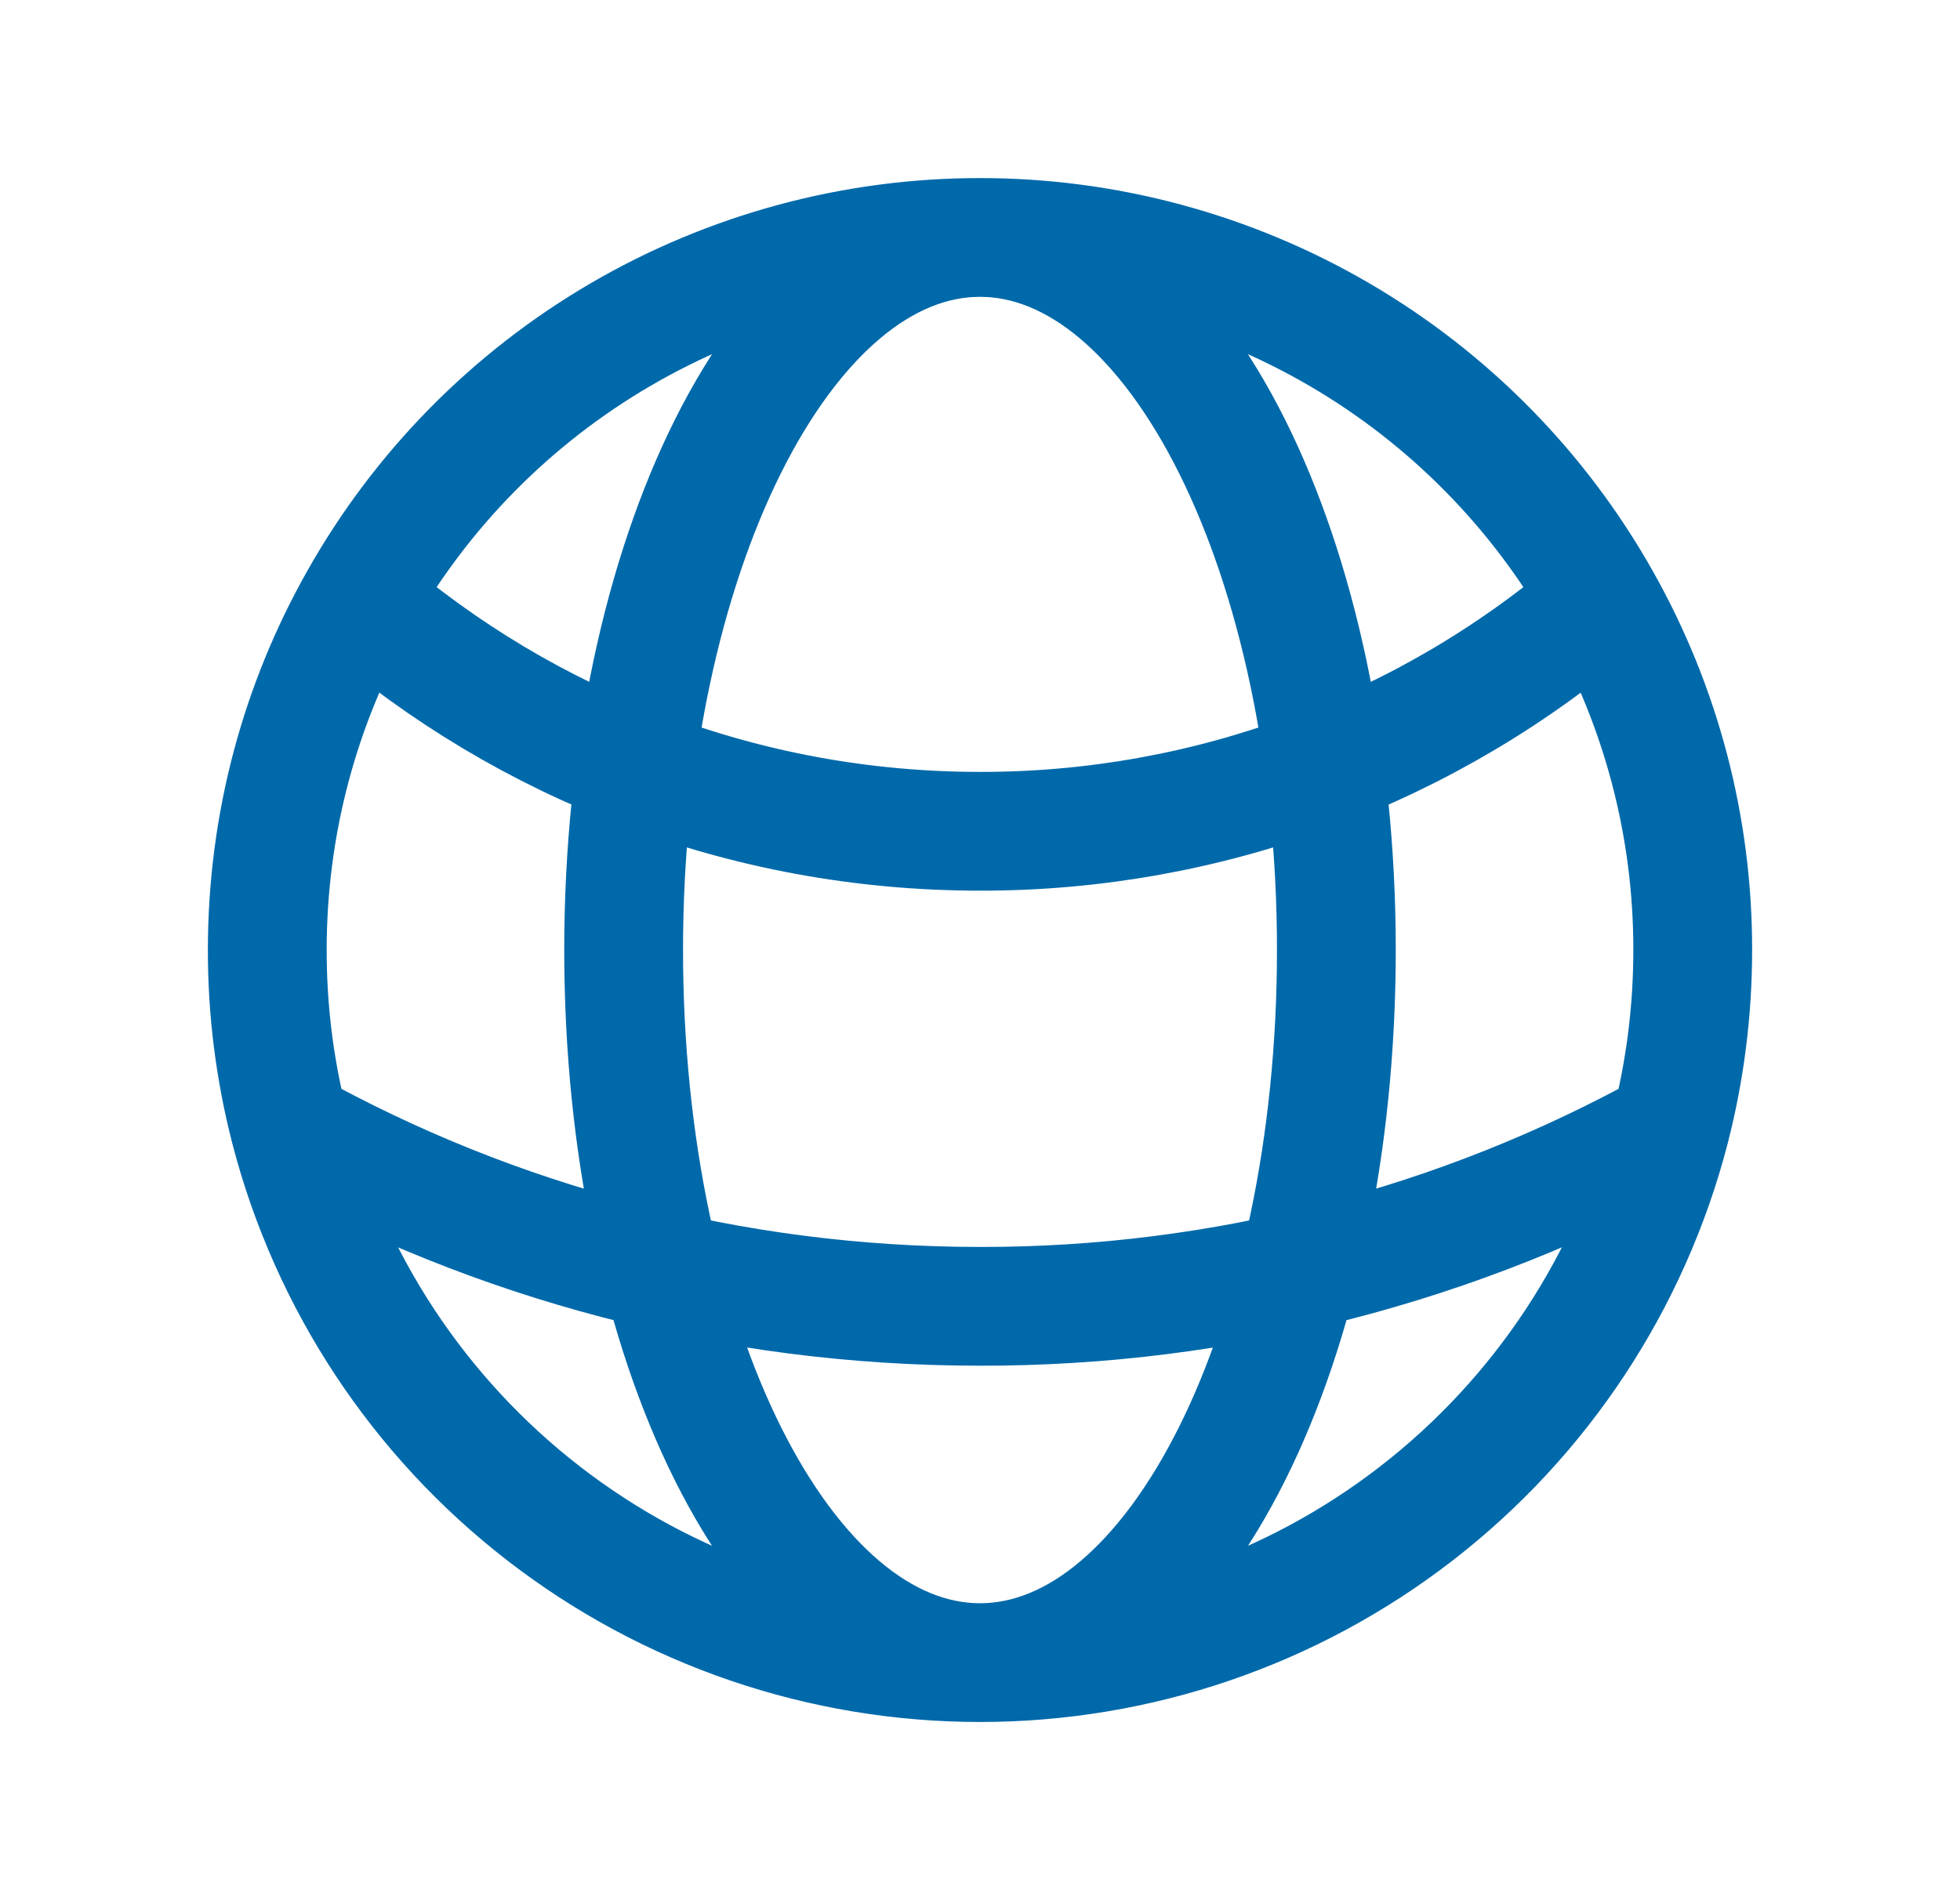 <?xml version="1.0" encoding="utf-8"?>
<svg xmlns="http://www.w3.org/2000/svg" width="33" height="32" viewBox="0 0 33 32" fill="none">
<g id="icon_brand">
<path id="Vector" d="M16.5 27.999C19.16 27.999 21.745 27.116 23.848 25.487C25.951 23.859 27.455 21.578 28.121 19.003M16.5 27.999C13.84 27.999 11.255 27.116 9.152 25.487C7.049 23.859 5.545 21.578 4.879 19.003M16.5 27.999C19.813 27.999 22.5 22.626 22.5 15.999C22.5 9.373 19.813 3.999 16.5 3.999M16.5 27.999C13.187 27.999 10.5 22.626 10.5 15.999C10.5 9.373 13.187 3.999 16.5 3.999M28.121 19.003C28.368 18.043 28.5 17.037 28.5 15.999C28.503 13.935 27.972 11.906 26.957 10.109M28.121 19.003C24.566 20.974 20.566 22.006 16.5 21.999C12.284 21.999 8.323 20.913 4.879 19.003M4.879 19.003C4.626 18.022 4.499 17.013 4.5 15.999C4.5 13.859 5.06 11.849 6.043 10.109M16.5 3.999C18.628 3.998 20.719 4.564 22.556 5.637C24.394 6.711 25.913 8.254 26.957 10.109M16.5 3.999C14.372 3.998 12.281 4.564 10.444 5.637C8.606 6.711 7.087 8.254 6.043 10.109M26.957 10.109C24.054 12.623 20.341 14.005 16.5 13.999C12.503 13.999 8.847 12.533 6.043 10.109" stroke="#0069AA" stroke-width="2" stroke-linecap="round" stroke-linejoin="round"/>
</g>
</svg>